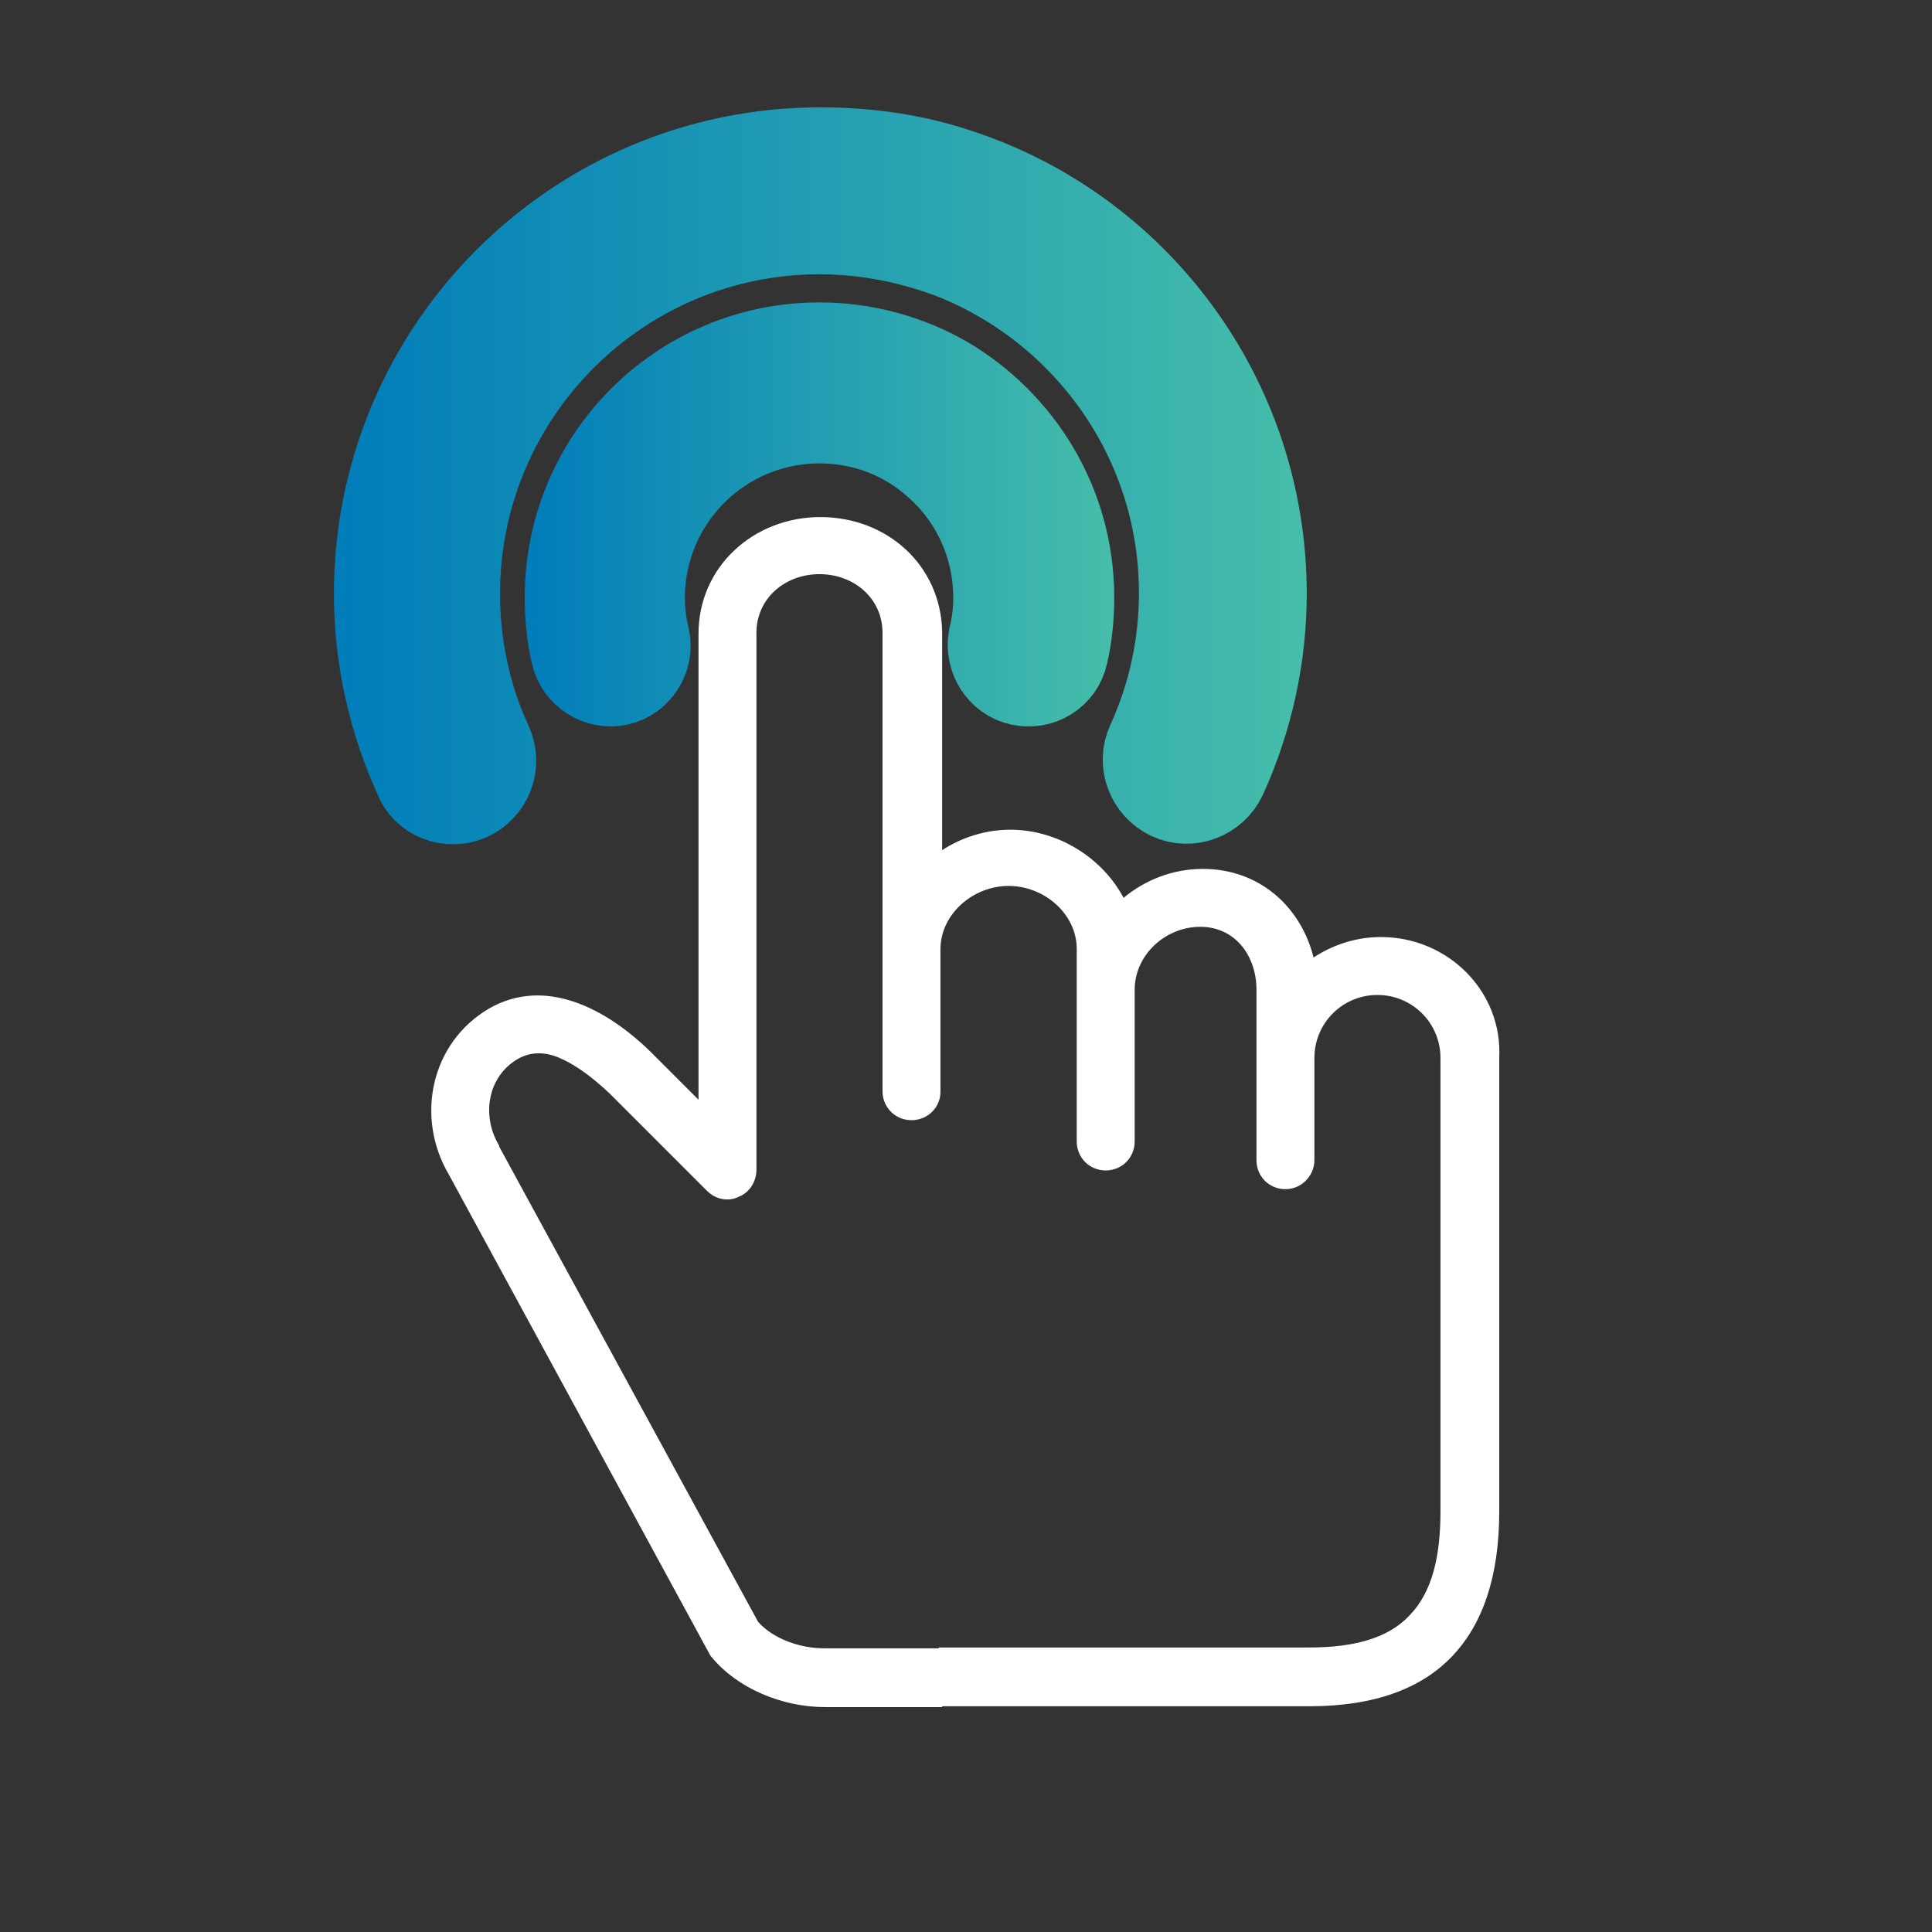 <?xml version="1.0" encoding="utf-8"?>
<!-- Generator: Adobe Illustrator 27.7.0, SVG Export Plug-In . SVG Version: 6.00 Build 0)  -->
<svg version="1.1" id="a" xmlns="http://www.w3.org/2000/svg" xmlns:xlink="http://www.w3.org/1999/xlink" x="0px" y="0px"
	 viewBox="0 0 226.8 226.8" style="enable-background:new 0 0 226.8 226.8;" xml:space="preserve">
<rect x="0" y="0" width="226.8" height="226.8" fill="#333333" stroke="none"/>
<style type="text/css">
	.st0{fill:#FFFFFF;}
	.st1{fill:none;stroke:url(#SVGID_1_);stroke-width:12;stroke-miterlimit:10;}
	.st2{fill:none;stroke:url(#SVGID_00000178894378326909871330000006212282461293874589_);stroke-width:12;stroke-miterlimit:10;}
</style>
<g>
	<path class="st0" d="M162.1,110c-2.9,0-5.6,0.9-7.9,2.4c-1.5-6-6.4-10.4-13-10.4c-3.5,0-6.8,1.3-9.3,3.4c-2.5-4.7-7.7-8-13.3-8
		c-2.9,0-5.7,0.9-8,2.4V74.1l0,0l0,0c-0.2-7.8-6.5-13.4-14.3-13.4S82,66.5,82,74.4v54.7l-5.6-5.6c-5.2-5.1-12.4-8.9-19-5.1
		c-6.8,4-8.7,12.7-4.7,19.5L83.2,194c0.1,0.2,0.2,0.4,0.4,0.6c3,3.6,8.2,5.8,13.3,5.8h13.7v-6.9H96.8c-2.9,0-6-1.1-7.8-3.1
		l-30.4-55.8c0,0,0,0,0-0.1c-2.1-3.5-1.4-8.1,2.2-10.2c1.6-0.9,3.3-0.8,4.9-0.1c2.1,0.9,4.1,2.5,5.9,4.2L83,139.8
		c1,1,2.5,1.3,3.7,0.7c1.3-0.5,2.1-1.8,2.1-3.2v-63c0-4.1,3.4-6.9,7.4-6.9s7.4,2.8,7.4,6.9v53.8c0,1.9,1.5,3.4,3.4,3.4
		s3.4-1.5,3.4-3.3v-16.9c0.1-4.1,3.9-7.3,8-7.3c4.2,0,8,3.3,8,7.4V134c0,1.9,1.5,3.4,3.4,3.4c1.9,0,3.4-1.5,3.4-3.4v-17.8
		c0-4.1,3.6-7.4,7.7-7.4c4.1,0,6.6,3.4,6.6,7.4v20c0,1.9,1.5,3.4,3.4,3.4s3.4-1.6,3.4-3.4v-12c0-4.1,3.3-7.4,7.4-7.4
		c4.1,0,7.4,3.3,7.4,7.4v53.2c0,5.4-1,9.5-3.6,12.2c-2.5,2.7-6.5,3.8-11.8,3.8h-43.5v6.9h43.5c7.7,0,13.2-2.1,16.8-5.9
		c3.6-3.8,5.5-9.4,5.5-17v-53.2C176.4,116.4,170,110,162.1,110z"/>
	<g>
		<linearGradient id="SVGID_1_" gradientUnits="userSpaceOnUse" x1="61.6" y1="60.391" x2="130.8" y2="60.391">
			<stop  offset="0" style="stop-color:#007DBA"/>
			<stop  offset="1" style="stop-color:#46BEAA"/>
		</linearGradient>
		<path class="st1" d="M110.5,45.3c-4.2-2.4-9.1-3.8-14.3-3.8c-15.8,0-28.6,12.8-28.6,28.6c0,2.2,0.2,4.4,0.7,6.5
			c0.4,1.8,2.3,3,4.1,2.6c1.8-0.4,3-2.3,2.6-4.1c-0.4-1.6-0.6-3.3-0.6-4.9c0-12,9.7-21.8,21.8-21.8c5.5,0,10.5,2,14.3,5.4
			c4.6,4,7.4,9.9,7.4,16.4c0,1.7-0.2,3.3-0.6,4.9c-0.3,1.8,0.8,3.7,2.7,4.1c1.8,0.4,3.7-0.7,4.1-2.6c0.5-2.1,0.7-4.3,0.7-6.5
			C124.8,59.5,119,50.3,110.5,45.3z"/>
		
			<linearGradient id="SVGID_00000034780201577163089580000015800616397770711725_" gradientUnits="userSpaceOnUse" x1="39.2" y1="55.853" x2="153.4" y2="55.853">
			<stop  offset="0" style="stop-color:#007DBA"/>
			<stop  offset="1" style="stop-color:#46BEAA"/>
		</linearGradient>
		
			<path style="fill:none;stroke:url(#SVGID_00000034780201577163089580000015800616397770711725_);stroke-width:12;stroke-miterlimit:10;" d="
			M112.3,21.1c-5-1.7-10.4-2.5-16-2.5c-28.2,0-51.1,22.9-51.1,51.1c0,7.3,1.6,14.5,4.6,21.1c0.7,2,3,2.8,4.9,2
			c1.9-0.9,2.8-3.1,1.9-5.1c-2.6-5.6-3.9-11.8-3.9-18c0-24,19.5-43.5,43.5-43.5c5.6,0,11,1.1,16,3c16.1,6.4,27.5,22.1,27.5,40.4
			c0,6.2-1.3,12.3-3.9,18c-0.9,1.9,0,4.2,1.9,5.1c1.9,0.9,4.2,0,5.1-1.9c3-6.6,4.6-13.8,4.6-21.1C147.4,47.1,132.7,27.8,112.3,21.1z
			"/>
	</g>
</g>
</svg>
